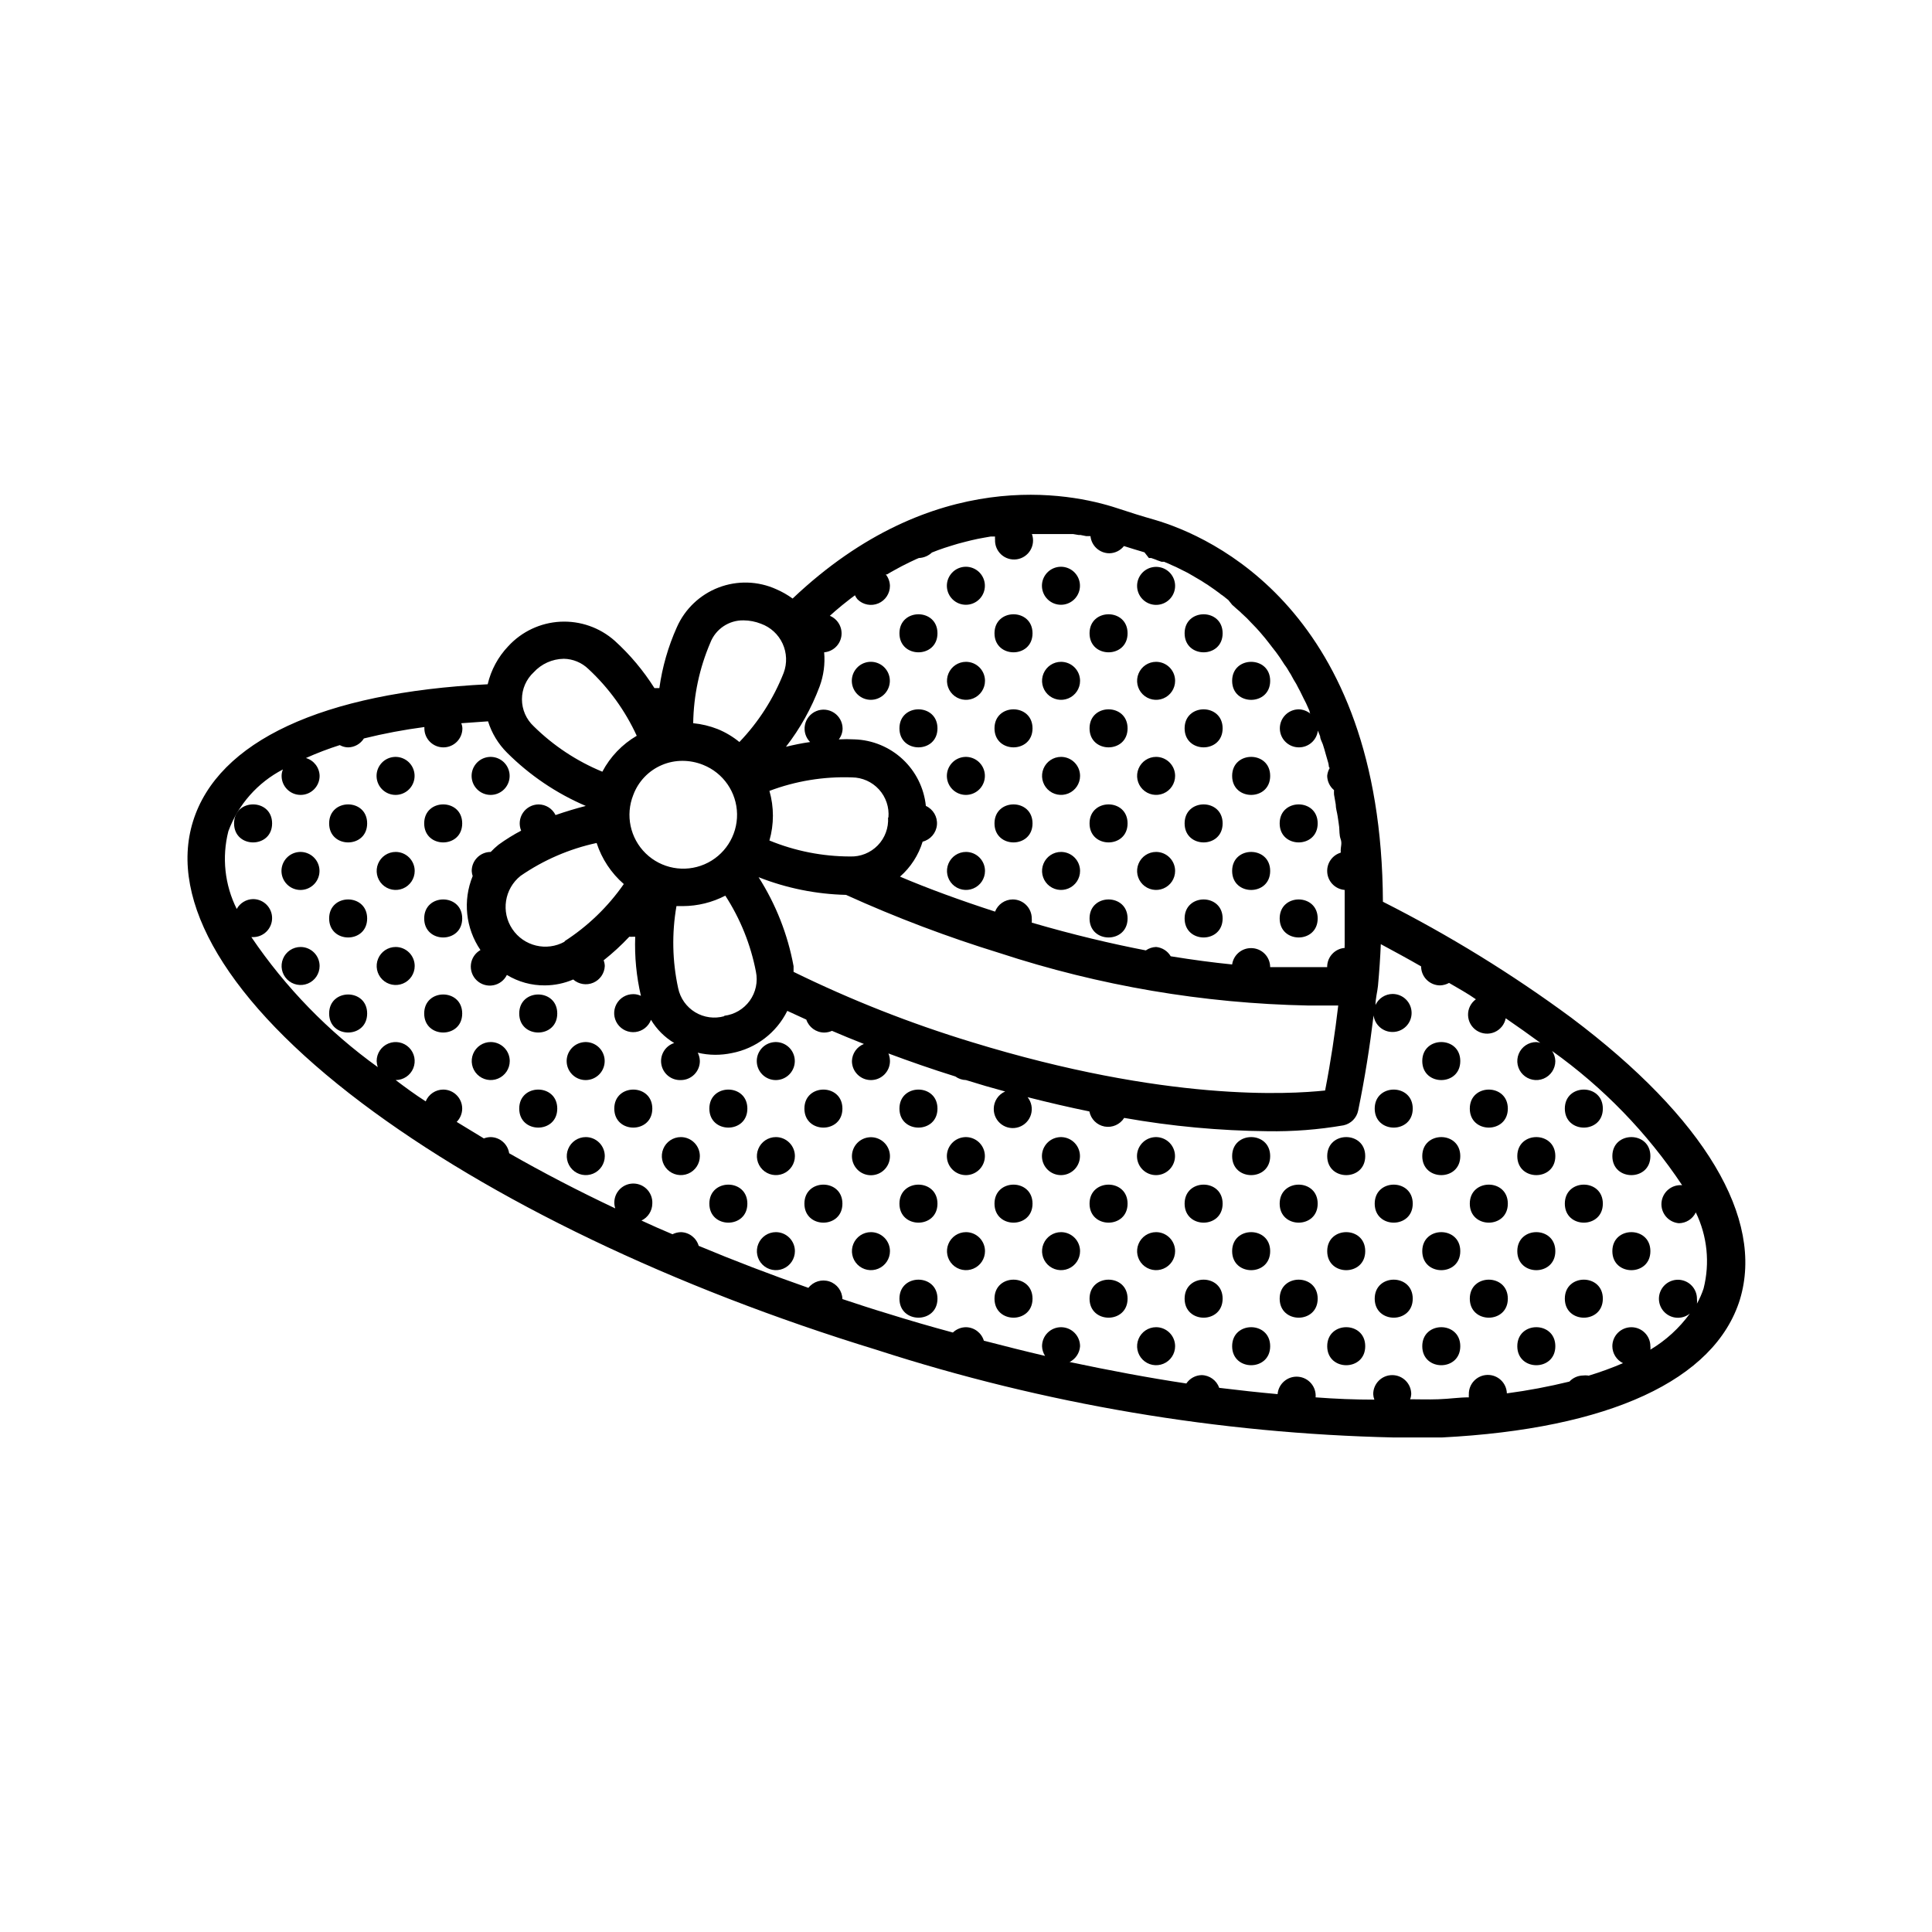 <?xml version="1.0" encoding="UTF-8"?>
<!-- Uploaded to: SVG Repo, www.svgrepo.com, Generator: SVG Repo Mixer Tools -->
<svg fill="#000000" width="800px" height="800px" version="1.1" viewBox="144 144 512 512" xmlns="http://www.w3.org/2000/svg">
 <g>
  <path d="m581.37 475.57c0 6.719-10.078 6.719-10.078 0s10.078-6.719 10.078 0"/>
  <path d="m568.77 437.79c0 6.715-10.074 6.715-10.074 0 0-6.719 10.074-6.719 10.074 0"/>
  <path d="m568.77 462.98c0 6.715-10.074 6.715-10.074 0 0-6.719 10.074-6.719 10.074 0"/>
  <path d="m556.18 475.57c0 6.719-10.078 6.719-10.078 0s10.078-6.719 10.078 0"/>
  <path d="m581.37 450.38c0 6.719-10.078 6.719-10.078 0s10.078-6.719 10.078 0"/>
  <path d="m568.77 488.16c0 6.719-10.074 6.719-10.074 0 0-6.715 10.074-6.715 10.074 0"/>
  <path d="m556.18 500.76c0 6.715-10.078 6.715-10.078 0 0-6.719 10.078-6.719 10.078 0"/>
  <path d="m543.59 437.79c0 6.715-10.078 6.715-10.078 0 0-6.719 10.078-6.719 10.078 0"/>
  <path d="m543.59 462.98c0 6.715-10.078 6.715-10.078 0 0-6.719 10.078-6.719 10.078 0"/>
  <path d="m556.18 450.38c0 6.719-10.078 6.719-10.078 0s10.078-6.719 10.078 0"/>
  <path d="m543.59 488.16c0 6.719-10.078 6.719-10.078 0 0-6.715 10.078-6.715 10.078 0"/>
  <path d="m530.99 500.76c0 6.715-10.074 6.715-10.074 0 0-6.719 10.074-6.719 10.074 0"/>
  <path d="m518.39 437.79c0 6.715-10.078 6.715-10.078 0 0-6.719 10.078-6.719 10.078 0"/>
  <path d="m530.99 425.19c0 6.719-10.074 6.719-10.074 0 0-6.715 10.074-6.715 10.074 0"/>
  <path d="m518.39 462.98c0 6.715-10.078 6.715-10.078 0 0-6.719 10.078-6.719 10.078 0"/>
  <path d="m505.8 475.57c0 6.719-10.074 6.719-10.074 0s10.074-6.719 10.074 0"/>
  <path d="m530.99 450.38c0 6.719-10.074 6.719-10.074 0s10.074-6.719 10.074 0"/>
  <path d="m518.39 488.16c0 6.719-10.078 6.719-10.078 0 0-6.715 10.078-6.715 10.078 0"/>
  <path d="m505.8 500.76c0 6.715-10.074 6.715-10.074 0 0-6.719 10.074-6.719 10.074 0"/>
  <path d="m530.99 475.57c0 6.719-10.074 6.719-10.074 0s10.074-6.719 10.074 0"/>
  <path d="m493.2 462.98c0 6.715-10.074 6.715-10.074 0 0-6.719 10.074-6.719 10.074 0"/>
  <path d="m480.61 475.57c0 6.719-10.078 6.719-10.078 0s10.078-6.719 10.078 0"/>
  <path d="m505.8 450.38c0 6.719-10.074 6.719-10.074 0s10.074-6.719 10.074 0"/>
  <path d="m493.2 488.16c0 6.719-10.074 6.719-10.074 0 0-6.715 10.074-6.715 10.074 0"/>
  <path d="m480.61 500.76c0 6.715-10.078 6.715-10.078 0 0-6.719 10.078-6.719 10.078 0"/>
  <path d="m468.01 462.98c0 6.715-10.074 6.715-10.074 0 0-6.719 10.074-6.719 10.074 0"/>
  <path d="m450.38 470.53c-2.039 0-3.875 1.227-4.652 3.109-0.781 1.883-0.352 4.051 1.09 5.492 1.441 1.441 3.609 1.871 5.492 1.09 1.883-0.777 3.109-2.613 3.109-4.652 0-1.336-0.531-2.617-1.477-3.562-0.945-0.945-2.227-1.477-3.562-1.477z"/>
  <path d="m480.61 450.38c0 6.719-10.078 6.719-10.078 0s10.078-6.719 10.078 0"/>
  <path d="m468.01 488.16c0 6.719-10.074 6.719-10.074 0 0-6.715 10.074-6.715 10.074 0"/>
  <path d="m450.38 495.72c-2.039 0-3.875 1.227-4.652 3.109-0.781 1.883-0.352 4.051 1.09 5.492 1.441 1.441 3.609 1.871 5.492 1.09 1.883-0.777 3.109-2.617 3.109-4.652 0-1.336-0.531-2.617-1.477-3.562-0.945-0.945-2.227-1.477-3.562-1.477z"/>
  <path d="m442.82 462.98c0 6.715-10.078 6.715-10.078 0 0-6.719 10.078-6.719 10.078 0"/>
  <path d="m425.19 470.53c-2.035 0-3.875 1.227-4.652 3.109-0.781 1.883-0.348 4.051 1.09 5.492 1.441 1.441 3.609 1.871 5.492 1.09 1.883-0.777 3.109-2.613 3.109-4.652 0-1.336-0.531-2.617-1.477-3.562-0.945-0.945-2.227-1.477-3.562-1.477z"/>
  <path d="m450.38 455.42c2.402-0.016 4.461-1.723 4.918-4.082 0.457-2.359-0.816-4.711-3.043-5.621-2.223-0.906-4.777-0.121-6.106 1.883-1.324 2.004-1.051 4.668 0.652 6.359 0.953 0.941 2.238 1.469 3.578 1.461z"/>
  <path d="m442.82 488.16c0 6.719-10.078 6.719-10.078 0 0-6.715 10.078-6.715 10.078 0"/>
  <path d="m417.63 462.98c0 6.715-10.078 6.715-10.078 0 0-6.719 10.078-6.719 10.078 0"/>
  <path d="m400 470.53c-2.039 0-3.875 1.227-4.656 3.109s-0.348 4.051 1.094 5.492c1.438 1.441 3.606 1.871 5.488 1.09 1.883-0.777 3.109-2.613 3.109-4.652 0-1.336-0.531-2.617-1.473-3.562-0.945-0.945-2.227-1.477-3.562-1.477z"/>
  <path d="m425.19 455.42c2.402-0.016 4.461-1.723 4.918-4.082 0.457-2.359-0.816-4.711-3.039-5.621-2.227-0.906-4.781-0.121-6.109 1.883-1.324 2.004-1.051 4.668 0.656 6.359 0.949 0.941 2.238 1.469 3.574 1.461z"/>
  <path d="m417.63 488.16c0 6.719-10.078 6.719-10.078 0 0-6.715 10.078-6.715 10.078 0"/>
  <path d="m392.44 437.79c0 6.715-10.078 6.715-10.078 0 0-6.719 10.078-6.719 10.078 0"/>
  <path d="m392.44 462.98c0 6.715-10.078 6.715-10.078 0 0-6.719 10.078-6.719 10.078 0"/>
  <path d="m374.81 470.53c-2.039 0-3.875 1.227-4.656 3.109-0.777 1.883-0.348 4.051 1.094 5.492 1.441 1.441 3.606 1.871 5.488 1.09 1.883-0.777 3.113-2.613 3.113-4.652 0-1.336-0.531-2.617-1.477-3.562-0.945-0.945-2.227-1.477-3.562-1.477z"/>
  <path d="m400 455.42c2.402-0.016 4.461-1.723 4.914-4.082 0.457-2.359-0.816-4.711-3.039-5.621-2.227-0.906-4.781-0.121-6.106 1.883-1.328 2.004-1.055 4.668 0.652 6.359 0.949 0.941 2.238 1.469 3.578 1.461z"/>
  <path d="m392.44 488.16c0 6.719-10.078 6.719-10.078 0 0-6.715 10.078-6.715 10.078 0"/>
  <path d="m367.25 437.79c0 6.715-10.074 6.715-10.074 0 0-6.719 10.074-6.719 10.074 0"/>
  <path d="m349.62 445.34c-2.039 0-3.875 1.23-4.652 3.113-0.781 1.883-0.352 4.047 1.09 5.488 1.441 1.441 3.609 1.871 5.492 1.094 1.883-0.781 3.109-2.617 3.109-4.656 0-1.336-0.531-2.617-1.477-3.562-0.945-0.945-2.227-1.477-3.562-1.477z"/>
  <path d="m367.25 462.98c0 6.715-10.074 6.715-10.074 0 0-6.719 10.074-6.719 10.074 0"/>
  <path d="m349.62 470.53c-2.039 0-3.875 1.227-4.652 3.109-0.781 1.883-0.352 4.051 1.09 5.492 1.441 1.441 3.609 1.871 5.492 1.09 1.883-0.777 3.109-2.613 3.109-4.652 0-1.336-0.531-2.617-1.477-3.562-0.945-0.945-2.227-1.477-3.562-1.477z"/>
  <path d="m371.23 453.96c1.691 1.707 4.356 1.98 6.359 0.652 2.004-1.324 2.789-3.883 1.883-6.106-0.91-2.227-3.262-3.496-5.621-3.043-2.359 0.457-4.066 2.516-4.082 4.918-0.008 1.34 0.52 2.625 1.461 3.578z"/>
  <path d="m342.06 437.79c0 6.715-10.074 6.715-10.074 0 0-6.719 10.074-6.719 10.074 0"/>
  <path d="m324.43 445.34c-2.035 0-3.875 1.23-4.652 3.113-0.781 1.883-0.352 4.047 1.09 5.488 1.441 1.441 3.609 1.871 5.492 1.094 1.883-0.781 3.109-2.617 3.109-4.656 0-1.336-0.531-2.617-1.477-3.562-0.945-0.945-2.227-1.477-3.562-1.477z"/>
  <path d="m349.62 430.23c2.402-0.012 4.461-1.723 4.918-4.082 0.457-2.359-0.816-4.711-3.043-5.621-2.223-0.906-4.781-0.117-6.106 1.887s-1.051 4.664 0.652 6.356c0.953 0.945 2.238 1.469 3.578 1.461z"/>
  <path d="m342.06 462.98c0 6.715-10.074 6.715-10.074 0 0-6.719 10.074-6.719 10.074 0"/>
  <path d="m316.87 437.79c0 6.715-10.078 6.715-10.078 0 0-6.719 10.078-6.719 10.078 0"/>
  <path d="m299.24 445.34c-2.039 0-3.875 1.23-4.656 3.113s-0.348 4.047 1.094 5.488c1.438 1.441 3.606 1.871 5.488 1.094 1.883-0.781 3.109-2.617 3.109-4.656 0-1.336-0.531-2.617-1.473-3.562-0.945-0.945-2.227-1.477-3.562-1.477z"/>
  <path d="m291.68 412.59c0 6.719-10.078 6.719-10.078 0s10.078-6.719 10.078 0"/>
  <path d="m274.05 420.15c-2.039 0-3.875 1.227-4.656 3.109-0.777 1.883-0.348 4.051 1.094 5.488 1.441 1.441 3.606 1.875 5.488 1.094 1.883-0.781 3.113-2.617 3.113-4.656 0-1.336-0.531-2.617-1.477-3.562-0.945-0.941-2.227-1.473-3.562-1.473z"/>
  <path d="m291.68 437.79c0 6.715-10.078 6.715-10.078 0 0-6.719 10.078-6.719 10.078 0"/>
  <path d="m299.24 430.23c2.402-0.012 4.461-1.723 4.914-4.082 0.457-2.359-0.816-4.711-3.039-5.621-2.227-0.906-4.781-0.117-6.106 1.887-1.328 2.004-1.055 4.664 0.652 6.356 0.949 0.945 2.238 1.469 3.578 1.461z"/>
  <path d="m266.49 362.21c0 6.719-10.074 6.719-10.074 0 0-6.715 10.074-6.715 10.074 0"/>
  <path d="m248.86 369.77c-2.039 0-3.875 1.227-4.656 3.109-0.777 1.883-0.348 4.051 1.094 5.492 1.441 1.441 3.609 1.871 5.492 1.09 1.883-0.777 3.109-2.613 3.109-4.652 0-1.336-0.531-2.617-1.477-3.562-0.945-0.945-2.227-1.477-3.562-1.477z"/>
  <path d="m274.05 354.66c2.402-0.016 4.461-1.723 4.918-4.082 0.453-2.359-0.82-4.711-3.043-5.621-2.223-0.906-4.781-0.121-6.106 1.883-1.328 2.004-1.055 4.668 0.652 6.359 0.949 0.941 2.238 1.469 3.578 1.461z"/>
  <path d="m266.49 387.4c0 6.719-10.074 6.719-10.074 0 0-6.715 10.074-6.715 10.074 0"/>
  <path d="m248.86 394.96c-2.039 0-3.875 1.227-4.656 3.109-0.777 1.883-0.348 4.051 1.094 5.492 1.441 1.438 3.609 1.871 5.492 1.09 1.883-0.777 3.109-2.617 3.109-4.652 0-1.336-0.531-2.617-1.477-3.562-0.945-0.945-2.227-1.477-3.562-1.477z"/>
  <path d="m266.49 412.59c0 6.719-10.074 6.719-10.074 0s10.074-6.719 10.074 0"/>
  <path d="m241.3 362.21c0 6.719-10.074 6.719-10.074 0 0-6.715 10.074-6.715 10.074 0"/>
  <path d="m248.86 354.66c2.402-0.016 4.461-1.723 4.918-4.082 0.457-2.359-0.816-4.711-3.043-5.621-2.223-0.906-4.781-0.121-6.106 1.883-1.324 2.004-1.051 4.668 0.652 6.359 0.953 0.941 2.238 1.469 3.578 1.461z"/>
  <path d="m241.3 387.4c0 6.719-10.074 6.719-10.074 0 0-6.715 10.074-6.715 10.074 0"/>
  <path d="m223.66 394.96c-2.035 0-3.875 1.227-4.652 3.109-0.781 1.883-0.352 4.051 1.09 5.492 1.441 1.438 3.609 1.871 5.492 1.09 1.883-0.777 3.109-2.617 3.109-4.652 0-1.336-0.531-2.617-1.477-3.562-0.945-0.945-2.227-1.477-3.562-1.477z"/>
  <path d="m241.3 412.59c0 6.719-10.074 6.719-10.074 0s10.074-6.719 10.074 0"/>
  <path d="m216.11 362.21c0 6.719-10.078 6.719-10.078 0 0-6.715 10.078-6.715 10.078 0"/>
  <path d="m223.66 379.85c2.402-0.016 4.461-1.723 4.918-4.082s-0.816-4.715-3.039-5.621c-2.227-0.91-4.781-0.121-6.109 1.883-1.324 2.004-1.051 4.664 0.656 6.359 0.949 0.941 2.234 1.469 3.574 1.461z"/>
  <path d="m605.1 488.37c6.5-21.461-9.27-48.062-44.688-74.664-15.754-11.621-32.453-21.902-49.926-30.734-0.352-77.184-45.695-96.883-60.457-101.21-3.375-0.957-6.75-2.016-10.078-3.125-12.395-4.082-48.617-11.336-85.898 23.98v0.004c-1.352-0.98-2.801-1.809-4.332-2.469-4.828-2.188-10.328-2.352-15.277-0.457-4.949 1.891-8.934 5.684-11.074 10.531-2.301 5.129-3.859 10.555-4.633 16.121h-1.309c-2.926-4.637-6.469-8.859-10.531-12.543-3.957-3.504-9.129-5.312-14.406-5.043-5.277 0.273-10.234 2.609-13.809 6.504-2.68 2.812-4.559 6.293-5.441 10.074-43.781 2.168-71.492 15.113-78.09 36.324-6.602 21.211 9.27 47.914 44.688 74.613 34.059 25.645 82.574 48.969 136.63 65.496v0.004c44.301 14.324 90.445 22.129 136.99 23.172h12.594c44.336-2.266 72.398-15.164 79.047-36.574zm-40.305 20.152c-0.418-0.055-0.84-0.055-1.258 0-1.379 0.02-2.691 0.602-3.629 1.613-5.465 1.336-10.996 2.379-16.574 3.121-0.082-2.781-2.406-4.969-5.188-4.887-2.785 0.086-4.973 2.406-4.887 5.191-0.023 0.25-0.023 0.504 0 0.754-2.621 0-5.039 0.402-8.062 0.504-3.023 0.102-5.039 0-7.508 0 0.184-0.43 0.285-0.891 0.305-1.359 0-2.781-2.258-5.039-5.039-5.039s-5.039 2.258-5.039 5.039c0.023 0.5 0.125 0.992 0.305 1.461-5.106 0-10.293-0.203-15.566-0.605h-0.004c0.238-2.781-1.828-5.231-4.609-5.465-2.781-0.238-5.231 1.828-5.465 4.609-5.039-0.453-10.078-1.008-15.469-1.664-0.699-1.996-2.57-3.344-4.684-3.375-1.625 0.047-3.125 0.871-4.031 2.219-10.078-1.512-20.453-3.477-30.934-5.691v-0.004c1.602-0.801 2.656-2.394 2.769-4.18 0-2.785-2.254-5.039-5.039-5.039-2.781 0-5.035 2.254-5.035 5.039 0.027 0.914 0.309 1.801 0.805 2.566-5.391-1.258-10.781-2.621-16.223-4.031v0.004c-0.633-2.098-2.547-3.543-4.734-3.578-1.297 0.004-2.543 0.512-3.477 1.41-5.793-1.562-11.539-3.223-17.332-5.039-4.031-1.211-8.012-2.519-11.941-3.828-0.047-2.133-1.434-4.004-3.457-4.668-2.027-0.668-4.254 0.012-5.559 1.695-10.078-3.527-19.766-7.238-29.07-11.133-0.617-2.113-2.535-3.586-4.738-3.629-0.77 0.023-1.523 0.211-2.215 0.555-2.769-1.16-5.492-2.367-8.211-3.629 1.73-0.824 2.844-2.562 2.871-4.481 0.086-1.496-0.5-2.953-1.598-3.977-1.094-1.02-2.59-1.5-4.074-1.312-1.484 0.191-2.809 1.035-3.613 2.301-0.801 1.262-1 2.82-0.539 4.246-9.875-4.668-19.246-9.539-28.113-14.609-0.367-2.43-2.434-4.238-4.887-4.285-0.621 0.008-1.238 0.125-1.816 0.355l-7.203-4.383c0.93-0.941 1.457-2.207 1.461-3.527 0-1.336-0.531-2.617-1.477-3.562-0.941-0.945-2.227-1.477-3.562-1.477-2.031 0.012-3.859 1.242-4.633 3.125-2.922-1.867-5.492-3.781-7.961-5.644 2.039 0 3.875-1.227 4.656-3.109 0.777-1.883 0.348-4.051-1.094-5.492-1.441-1.438-3.609-1.871-5.492-1.09-1.879 0.777-3.109 2.617-3.109 4.652 0.023 0.551 0.125 1.094 0.305 1.613-13.105-9.43-24.449-21.094-33.504-34.461h0.453c2.781 0 5.039-2.254 5.039-5.039 0-2.781-2.258-5.035-5.039-5.035-1.809 0.031-3.465 1.031-4.332 2.617-3.191-6.379-3.981-13.691-2.219-20.605 2.609-7.07 7.769-12.906 14.461-16.371-0.23 0.539-0.352 1.121-0.352 1.711 0 2.781 2.254 5.039 5.035 5.039 2.785 0 5.039-2.258 5.039-5.039-0.043-2.203-1.512-4.121-3.629-4.734 2.922-1.312 5.918-2.457 8.969-3.426 0.68 0.383 1.441 0.59 2.219 0.602 1.703-0.027 3.277-0.922 4.18-2.367 5.281-1.305 10.629-2.312 16.023-3.023v0.352 0.004c0 2.781 2.254 5.035 5.035 5.035 2.785 0 5.039-2.254 5.039-5.035-0.016-0.469-0.117-0.93-0.301-1.363l7.106-0.504-0.004 0.004c0.977 3.137 2.707 5.992 5.039 8.312 5.992 5.984 13.07 10.773 20.859 14.105-2.621 0.672-5.289 1.477-8.012 2.418-0.84-1.715-2.574-2.805-4.484-2.82-1.676 0.008-3.238 0.848-4.168 2.242-0.93 1.395-1.105 3.16-0.469 4.711-2.082 1.098-4.086 2.344-5.992 3.727-0.73 0.59-1.422 1.23-2.066 1.914-2.785 0-5.039 2.258-5.039 5.039 0.031 0.461 0.113 0.918 0.254 1.359-2.648 6.465-1.871 13.828 2.062 19.598-1.395 0.789-2.332 2.191-2.523 3.781-0.191 1.59 0.383 3.176 1.547 4.273 1.164 1.098 2.781 1.578 4.359 1.289 1.574-0.285 2.918-1.305 3.621-2.742 3.035 1.844 6.523 2.805 10.078 2.769 2.578-0.012 5.133-0.543 7.504-1.562 1.461 1.285 3.527 1.617 5.312 0.852 1.785-0.762 2.973-2.484 3.051-4.426-0.016-0.52-0.117-1.027-0.301-1.512 2.418-1.91 4.691-4 6.801-6.25 0.352 0.027 0.707 0.027 1.059 0h0.504c-0.191 5.269 0.316 10.539 1.512 15.672-0.629-0.305-1.316-0.461-2.016-0.457-1.879-0.012-3.606 1.023-4.484 2.68-0.879 1.66-0.766 3.672 0.301 5.219 1.066 1.547 2.902 2.371 4.766 2.141 1.863-0.23 3.445-1.477 4.102-3.234 1.516 2.519 3.625 4.633 6.148 6.144-2.391 0.781-3.844 3.203-3.398 5.68 0.445 2.477 2.648 4.246 5.16 4.144 1.336 0 2.617-0.531 3.562-1.477 0.945-0.945 1.477-2.227 1.477-3.562-0.012-0.77-0.203-1.527-0.555-2.215 1.504 0.359 3.043 0.547 4.586 0.555 1.488 0.004 2.977-0.148 4.434-0.453 6.383-1.219 11.828-5.359 14.711-11.188l5.039 2.316v0.004c0.688 2.035 2.586 3.41 4.734 3.426 0.715-0.004 1.418-0.16 2.066-0.453 2.672 1.16 5.543 2.316 8.465 3.477-1.871 0.742-3.117 2.523-3.176 4.531 0 2.785 2.258 5.039 5.039 5.039s5.039-2.254 5.039-5.039c-0.004-0.691-0.141-1.375-0.406-2.016 5.543 2.066 11.438 4.133 17.734 6.098 0.824 0.598 1.809 0.93 2.824 0.957 3.527 1.109 7.004 2.117 10.379 3.023-1.828 0.797-3.012 2.594-3.023 4.586-0.027 1.641 0.746 3.191 2.074 4.152 1.328 0.965 3.043 1.223 4.594 0.691 1.555-0.531 2.75-1.785 3.207-3.363 0.457-1.574 0.117-3.273-0.91-4.555 5.742 1.461 11.184 2.719 16.375 3.777 0.395 2.035 1.992 3.621 4.027 4 2.035 0.375 4.098-0.531 5.191-2.285 12.543 2.223 25.25 3.402 37.988 3.527 6.75 0.109 13.5-0.41 20.152-1.562 1.961-0.422 3.484-1.965 3.879-3.93 1.762-8.566 3.074-16.879 4.082-25.191 0.332 2.523 2.492 4.406 5.039 4.383 2.781 0 5.035-2.254 5.035-5.039 0-2.781-2.254-5.035-5.035-5.035-1.949 0.012-3.719 1.152-4.535 2.922 0-1.715 0.504-3.527 0.656-5.039 0.352-3.828 0.605-7.457 0.754-11.082 3.629 1.965 7.203 3.879 10.68 5.894v-0.004c0 1.336 0.531 2.621 1.477 3.562 0.945 0.945 2.227 1.477 3.562 1.477 0.828-0.031 1.641-0.254 2.367-0.656 2.418 1.41 5.039 2.871 7.106 4.332v0.004c-1.348 0.98-2.125 2.562-2.07 4.227 0.051 1.668 0.922 3.199 2.328 4.094s3.164 1.039 4.695 0.383c1.531-0.66 2.637-2.031 2.957-3.668 3.176 2.168 6.195 4.332 9.168 6.5-0.344-0.098-0.699-0.164-1.059-0.199-2.035 0-3.875 1.227-4.652 3.109-0.781 1.883-0.352 4.051 1.09 5.488 1.441 1.441 3.609 1.875 5.492 1.094 1.883-0.781 3.109-2.617 3.109-4.656-0.027-0.953-0.324-1.879-0.855-2.668 13.559 9.656 25.234 21.711 34.461 35.566-2.785-0.234-5.231 1.828-5.469 4.613-0.234 2.781 1.828 5.227 4.609 5.465 1.922-0.023 3.66-1.137 4.484-2.871 3.039 6.266 3.773 13.402 2.066 20.152-0.461 1.395-1.051 2.742-1.762 4.031 0.047-0.402 0.047-0.809 0-1.211 0.039-2.363-1.57-4.434-3.867-4.984s-4.668 0.57-5.703 2.695c-1.031 2.125-0.453 4.68 1.398 6.148 1.848 1.473 4.473 1.457 6.305-0.031-2.809 3.867-6.371 7.125-10.477 9.574 0.047-0.301 0.047-0.605 0-0.906 0-2.785-2.258-5.039-5.039-5.039s-5.039 2.254-5.039 5.039c0.016 1.906 1.109 3.644 2.82 4.484-2.973 1.277-6.019 2.387-9.117 3.324zm-271.4-189.94c2.453 0.039 4.793 1.016 6.551 2.723 5.383 4.996 9.73 11.008 12.797 17.684-3.867 2.262-7.027 5.559-9.117 9.52-6.785-2.797-12.965-6.887-18.188-12.039-1.988-1.848-3.117-4.441-3.117-7.156 0-2.711 1.129-5.305 3.117-7.152 2.047-2.234 4.926-3.531 7.957-3.578zm155.07-26.703h0.605l1.008 0.352 0.605 0.25 1.16 0.402h0.656l1.211 0.504 0.754 0.352 1.258 0.555 0.805 0.402 1.309 0.656 0.906 0.453 1.309 0.754 0.855 0.504 1.461 0.855 0.855 0.555 0.004 0.008c0.504 0.289 0.992 0.609 1.461 0.957l0.957 0.656 1.461 1.059c0.297 0.262 0.617 0.496 0.957 0.703l1.461 1.16 1.008 1.258 1.461 1.309v0.004c0.344 0.258 0.664 0.543 0.957 0.855l1.512 1.41 0.957 1.008 1.461 1.512 0.957 1.059 1.41 1.664 0.957 1.211 1.359 1.762c0.352 0.402 0.656 0.855 0.957 1.258 0.301 0.402 0.906 1.258 1.309 1.914s0.605 0.957 0.957 1.41c0.352 0.453 0.805 1.359 1.258 2.016l0.855 1.562h0.008c0.449 0.691 0.855 1.418 1.207 2.164 0.301 0.555 0.605 1.109 0.855 1.664 0.25 0.555 0.754 1.512 1.16 2.316 0.402 0.805 0.504 1.211 0.805 1.812 0.301 0.605 0 0.656 0.402 1.008l0.004 0.004c-0.875-0.75-1.977-1.176-3.125-1.211-2.781 0-5.039 2.254-5.039 5.039 0 2.781 2.258 5.035 5.039 5.035 2.562 0.02 4.731-1.887 5.039-4.434l0.605 1.512c0 0.707 0.453 1.41 0.707 2.117 0.25 0.707 0.555 1.812 0.805 2.719s0.453 1.512 0.656 2.266c0.203 0.754 0 0.906 0.352 1.309v0.004c-0.367 0.633-0.59 1.34-0.656 2.066 0.027 1.465 0.688 2.844 1.812 3.777-0.023 0.387-0.023 0.773 0 1.16l0.453 2.621c0 1.059 0.352 2.066 0.504 3.125 0.152 1.059 0.301 1.914 0.402 2.82 0.102 0.906 0 2.168 0.402 3.273 0.402 1.109 0 2.016 0 3.023h0.004c0.023 0.184 0.023 0.371 0 0.555-2.133 0.645-3.586 2.609-3.578 4.836-0.008 2.633 2.012 4.828 4.633 5.039v3.324 3.727 3.629 3.879c-0.023 0.27-0.023 0.539 0 0.805-2.527 0.203-4.516 2.254-4.633 4.789v0.301h-15.113c0-1.336-0.531-2.617-1.477-3.562-0.945-0.945-2.227-1.477-3.562-1.477-2.527-0.023-4.684 1.828-5.039 4.332-5.039-0.504-10.379-1.211-16.273-2.168v0.004c-0.82-1.398-2.262-2.32-3.879-2.469-0.977 0.031-1.922 0.348-2.719 0.906-9.117-1.762-19.195-4.133-30.23-7.356 0.027-0.367 0.027-0.738 0-1.109 0-1.336-0.531-2.617-1.477-3.562-0.941-0.945-2.227-1.477-3.562-1.477-2.074 0.008-3.938 1.289-4.684 3.227-9.32-3.023-17.836-6.144-25.191-9.27 2.824-2.473 4.898-5.684 5.996-9.27 2.074-0.523 3.594-2.301 3.789-4.434 0.191-2.133-0.984-4.152-2.934-5.039-0.484-4.727-2.664-9.117-6.137-12.359-3.477-3.242-8.008-5.117-12.754-5.273-1.395-0.078-2.789-0.078-4.184 0 0.645-0.82 0.996-1.832 1.008-2.871-0.008-1.68-0.855-3.242-2.254-4.172-1.398-0.926-3.164-1.098-4.715-0.453s-2.68 2.016-3.008 3.66c-0.332 1.648 0.18 3.348 1.363 4.539-2.168 0.301-4.332 0.754-6.398 1.258v0.004c3.762-4.844 6.766-10.23 8.918-15.973 1.07-2.894 1.484-5.992 1.207-9.066 2.316-0.195 4.199-1.949 4.559-4.242 0.355-2.297-0.902-4.539-3.047-5.434l1.41-1.258 1.863-1.562 2.168-1.715 1.211-0.906h-0.004c0.176 0.406 0.414 0.781 0.707 1.109 1.453 1.426 3.617 1.836 5.492 1.043 1.871-0.793 3.086-2.637 3.074-4.668-0.031-1.102-0.418-2.164-1.109-3.023h0.352c0.707-0.453 1.41-0.805 2.117-1.211l1.762-0.957 2.117-1.059 1.715-0.805 0.707-0.301h-0.004c1.297-0.051 2.535-0.57 3.477-1.461l1.562-0.605 1.715-0.605 1.914-0.605 1.664-0.504 1.914-0.504 1.613-0.402 1.812-0.402 1.613-0.301 1.715-0.301h1.211l-0.008-0.004c-0.027 0.27-0.027 0.539 0 0.805-0.074 1.508 0.535 2.969 1.652 3.981 1.121 1.012 2.633 1.469 4.125 1.246s2.805-1.102 3.578-2.398c0.773-1.293 0.93-2.867 0.418-4.289h10.934l1.461 0.25h0.504l1.512 0.301h1.105v0.004c0.262 2.586 2.441 4.547 5.039 4.535 1.5-0.035 2.902-0.738 3.828-1.914 1.812 0.555 3.629 1.16 5.441 1.664zm-47.004 128.27c-16.191-4.93-31.961-11.148-47.156-18.594v-1.512 0.004c-1.539-8.387-4.688-16.395-9.273-23.582 7.391 2.914 15.238 4.5 23.176 4.688 13.23 6 26.824 11.148 40.707 15.418 26.414 8.668 53.977 13.355 81.77 13.902h7.961c-0.855 7.254-1.965 14.762-3.477 22.52-9.523 1.008-42.066 3.023-93.707-12.844zm-65.496-6.852c-2.609 0.742-5.41 0.363-7.734-1.039-2.32-1.406-3.953-3.711-4.508-6.367-1.559-7.16-1.711-14.551-0.453-21.766h1.715-0.004c3.914-0.016 7.766-0.965 11.234-2.769 3.977 6.133 6.731 12.973 8.113 20.152 0.555 2.68-0.039 5.469-1.637 7.691-1.602 2.223-4.059 3.672-6.777 3.996zm-42.32-19.75c-4.785 2.664-10.82 1.215-13.871-3.336-3.051-4.551-2.102-10.68 2.184-14.098 6.082-4.195 12.93-7.156 20.152-8.715 1.371 4.215 3.859 7.977 7.203 10.883-4.199 6.031-9.539 11.184-15.719 15.164zm25.746-46.805c1.734-0.738 3.602-1.117 5.488-1.109 1.867 0.004 3.711 0.363 5.441 1.059 5.367 2.125 8.922 7.277 9.008 13.047 0.082 5.769-3.32 11.023-8.621 13.305s-11.453 1.145-15.586-2.883c-4.133-4.027-5.434-10.148-3.289-15.508 1.328-3.562 4.059-6.422 7.559-7.91zm59.953 13.906c0.172 2.742-0.824 5.434-2.746 7.402-1.918 1.965-4.582 3.031-7.332 2.926-7.328-0.012-14.582-1.449-21.359-4.234 1.23-4.297 1.23-8.852 0-13.148 6.977-2.629 14.41-3.844 21.863-3.578 2.731 0.02 5.328 1.176 7.168 3.195 1.836 2.019 2.746 4.715 2.504 7.438zm-47.109-46.301c1.398-3.637 4.922-6.016 8.82-5.945 1.586 0.012 3.156 0.32 4.633 0.906 2.527 0.918 4.582 2.809 5.707 5.25s1.23 5.231 0.289 7.75c-2.68 6.82-6.668 13.051-11.738 18.336-1.734-1.422-3.672-2.574-5.746-3.426-2.082-0.82-4.269-1.344-6.496-1.562 0.105-7.328 1.645-14.57 4.531-21.309z"/>
  <path d="m480.61 349.62c0 6.719-10.078 6.719-10.078 0s10.078-6.719 10.078 0"/>
  <path d="m493.2 362.21c0 6.719-10.074 6.719-10.074 0 0-6.715 10.074-6.715 10.074 0"/>
  <path d="m493.2 387.4c0 6.719-10.074 6.719-10.074 0 0-6.715 10.074-6.715 10.074 0"/>
  <path d="m480.61 374.81c0 6.719-10.078 6.719-10.078 0s10.078-6.719 10.078 0"/>
  <path d="m468.01 311.83c0 6.719-10.074 6.719-10.074 0s10.074-6.719 10.074 0"/>
  <path d="m450.38 319.39c-2.039 0-3.875 1.227-4.652 3.109-0.781 1.883-0.352 4.047 1.09 5.488 1.441 1.441 3.609 1.875 5.492 1.094 1.883-0.781 3.109-2.617 3.109-4.656 0-1.336-0.531-2.617-1.477-3.562-0.945-0.945-2.227-1.473-3.562-1.473z"/>
  <path d="m468.01 337.02c0 6.715-10.074 6.715-10.074 0 0-6.719 10.074-6.719 10.074 0"/>
  <path d="m450.38 344.58c-2.039 0-3.875 1.23-4.652 3.113-0.781 1.879-0.352 4.047 1.09 5.488 1.441 1.441 3.609 1.871 5.492 1.094 1.883-0.781 3.109-2.617 3.109-4.656 0-1.336-0.531-2.617-1.477-3.562-0.945-0.945-2.227-1.477-3.562-1.477z"/>
  <path d="m480.61 324.43c0 6.719-10.078 6.719-10.078 0 0-6.715 10.078-6.715 10.078 0"/>
  <path d="m468.01 362.21c0 6.719-10.074 6.719-10.074 0 0-6.715 10.074-6.715 10.074 0"/>
  <path d="m450.38 369.77c-2.039 0-3.875 1.227-4.652 3.109-0.781 1.883-0.352 4.051 1.09 5.492s3.609 1.871 5.492 1.09c1.883-0.777 3.109-2.613 3.109-4.652 0-1.336-0.531-2.617-1.477-3.562-0.945-0.945-2.227-1.477-3.562-1.477z"/>
  <path d="m468.01 387.4c0 6.719-10.074 6.719-10.074 0 0-6.715 10.074-6.715 10.074 0"/>
  <path d="m442.82 311.83c0 6.719-10.078 6.719-10.078 0s10.078-6.719 10.078 0"/>
  <path d="m425.19 319.39c-2.035 0-3.875 1.227-4.652 3.109-0.781 1.883-0.348 4.047 1.09 5.488 1.441 1.441 3.609 1.875 5.492 1.094 1.883-0.781 3.109-2.617 3.109-4.656 0-1.336-0.531-2.617-1.477-3.562-0.945-0.945-2.227-1.473-3.562-1.473z"/>
  <path d="m446.8 302.81c1.695 1.707 4.356 1.98 6.359 0.656 2.004-1.328 2.793-3.883 1.883-6.109-0.906-2.223-3.262-3.496-5.621-3.039-2.359 0.453-4.066 2.512-4.082 4.918-0.008 1.336 0.52 2.625 1.461 3.574z"/>
  <path d="m442.82 337.02c0 6.715-10.078 6.715-10.078 0 0-6.719 10.078-6.719 10.078 0"/>
  <path d="m425.19 344.58c-2.035 0-3.875 1.23-4.652 3.113-0.781 1.879-0.348 4.047 1.09 5.488 1.441 1.441 3.609 1.871 5.492 1.094 1.883-0.781 3.109-2.617 3.109-4.656 0-1.336-0.531-2.617-1.477-3.562-0.945-0.945-2.227-1.477-3.562-1.477z"/>
  <path d="m442.82 362.21c0 6.719-10.078 6.719-10.078 0 0-6.715 10.078-6.715 10.078 0"/>
  <path d="m425.19 369.77c-2.035 0-3.875 1.227-4.652 3.109-0.781 1.883-0.348 4.051 1.09 5.492 1.441 1.441 3.609 1.871 5.492 1.09 1.883-0.777 3.109-2.613 3.109-4.652 0-1.336-0.531-2.617-1.477-3.562-0.945-0.945-2.227-1.477-3.562-1.477z"/>
  <path d="m442.82 387.4c0 6.719-10.078 6.719-10.078 0 0-6.715 10.078-6.715 10.078 0"/>
  <path d="m417.63 311.83c0 6.719-10.078 6.719-10.078 0s10.078-6.719 10.078 0"/>
  <path d="m400 319.39c-2.039 0-3.875 1.227-4.656 3.109s-0.348 4.047 1.094 5.488c1.438 1.441 3.606 1.875 5.488 1.094 1.883-0.781 3.109-2.617 3.109-4.656 0-1.336-0.531-2.617-1.473-3.562-0.945-0.945-2.227-1.473-3.562-1.473z"/>
  <path d="m425.19 304.27c2.402-0.012 4.461-1.723 4.918-4.082 0.457-2.356-0.816-4.711-3.039-5.617-2.227-0.91-4.781-0.121-6.109 1.883-1.324 2.004-1.051 4.664 0.656 6.356 0.949 0.945 2.238 1.469 3.574 1.461z"/>
  <path d="m417.63 337.02c0 6.715-10.078 6.715-10.078 0 0-6.719 10.078-6.719 10.078 0"/>
  <path d="m417.63 362.21c0 6.719-10.078 6.719-10.078 0 0-6.715 10.078-6.715 10.078 0"/>
  <path d="m400 369.77c-2.039 0-3.875 1.227-4.656 3.109-0.781 1.883-0.348 4.051 1.094 5.492 1.438 1.441 3.606 1.871 5.488 1.09 1.883-0.777 3.109-2.613 3.109-4.652 0-1.336-0.531-2.617-1.473-3.562-0.945-0.945-2.227-1.477-3.562-1.477z"/>
  <path d="m392.44 311.83c0 6.719-10.078 6.719-10.078 0s10.078-6.719 10.078 0"/>
  <path d="m400 304.27c2.402-0.012 4.461-1.723 4.914-4.082 0.457-2.356-0.816-4.711-3.039-5.617-2.227-0.91-4.781-0.121-6.106 1.883-1.328 2.004-1.055 4.664 0.652 6.356 0.949 0.945 2.238 1.469 3.578 1.461z"/>
  <path d="m392.44 337.02c0 6.715-10.078 6.715-10.078 0 0-6.719 10.078-6.719 10.078 0"/>
  <path d="m400 354.66c2.402-0.016 4.461-1.723 4.914-4.082 0.457-2.359-0.816-4.711-3.039-5.621-2.227-0.906-4.781-0.121-6.106 1.883-1.328 2.004-1.055 4.668 0.652 6.359 0.949 0.941 2.238 1.469 3.578 1.461z"/>
  <path d="m374.81 329.46c2.402-0.012 4.461-1.723 4.918-4.082 0.453-2.359-0.816-4.711-3.043-5.621-2.223-0.906-4.781-0.117-6.106 1.887-1.328 2.004-1.055 4.664 0.652 6.356 0.953 0.941 2.238 1.469 3.578 1.461z"/>
 </g>
</svg>